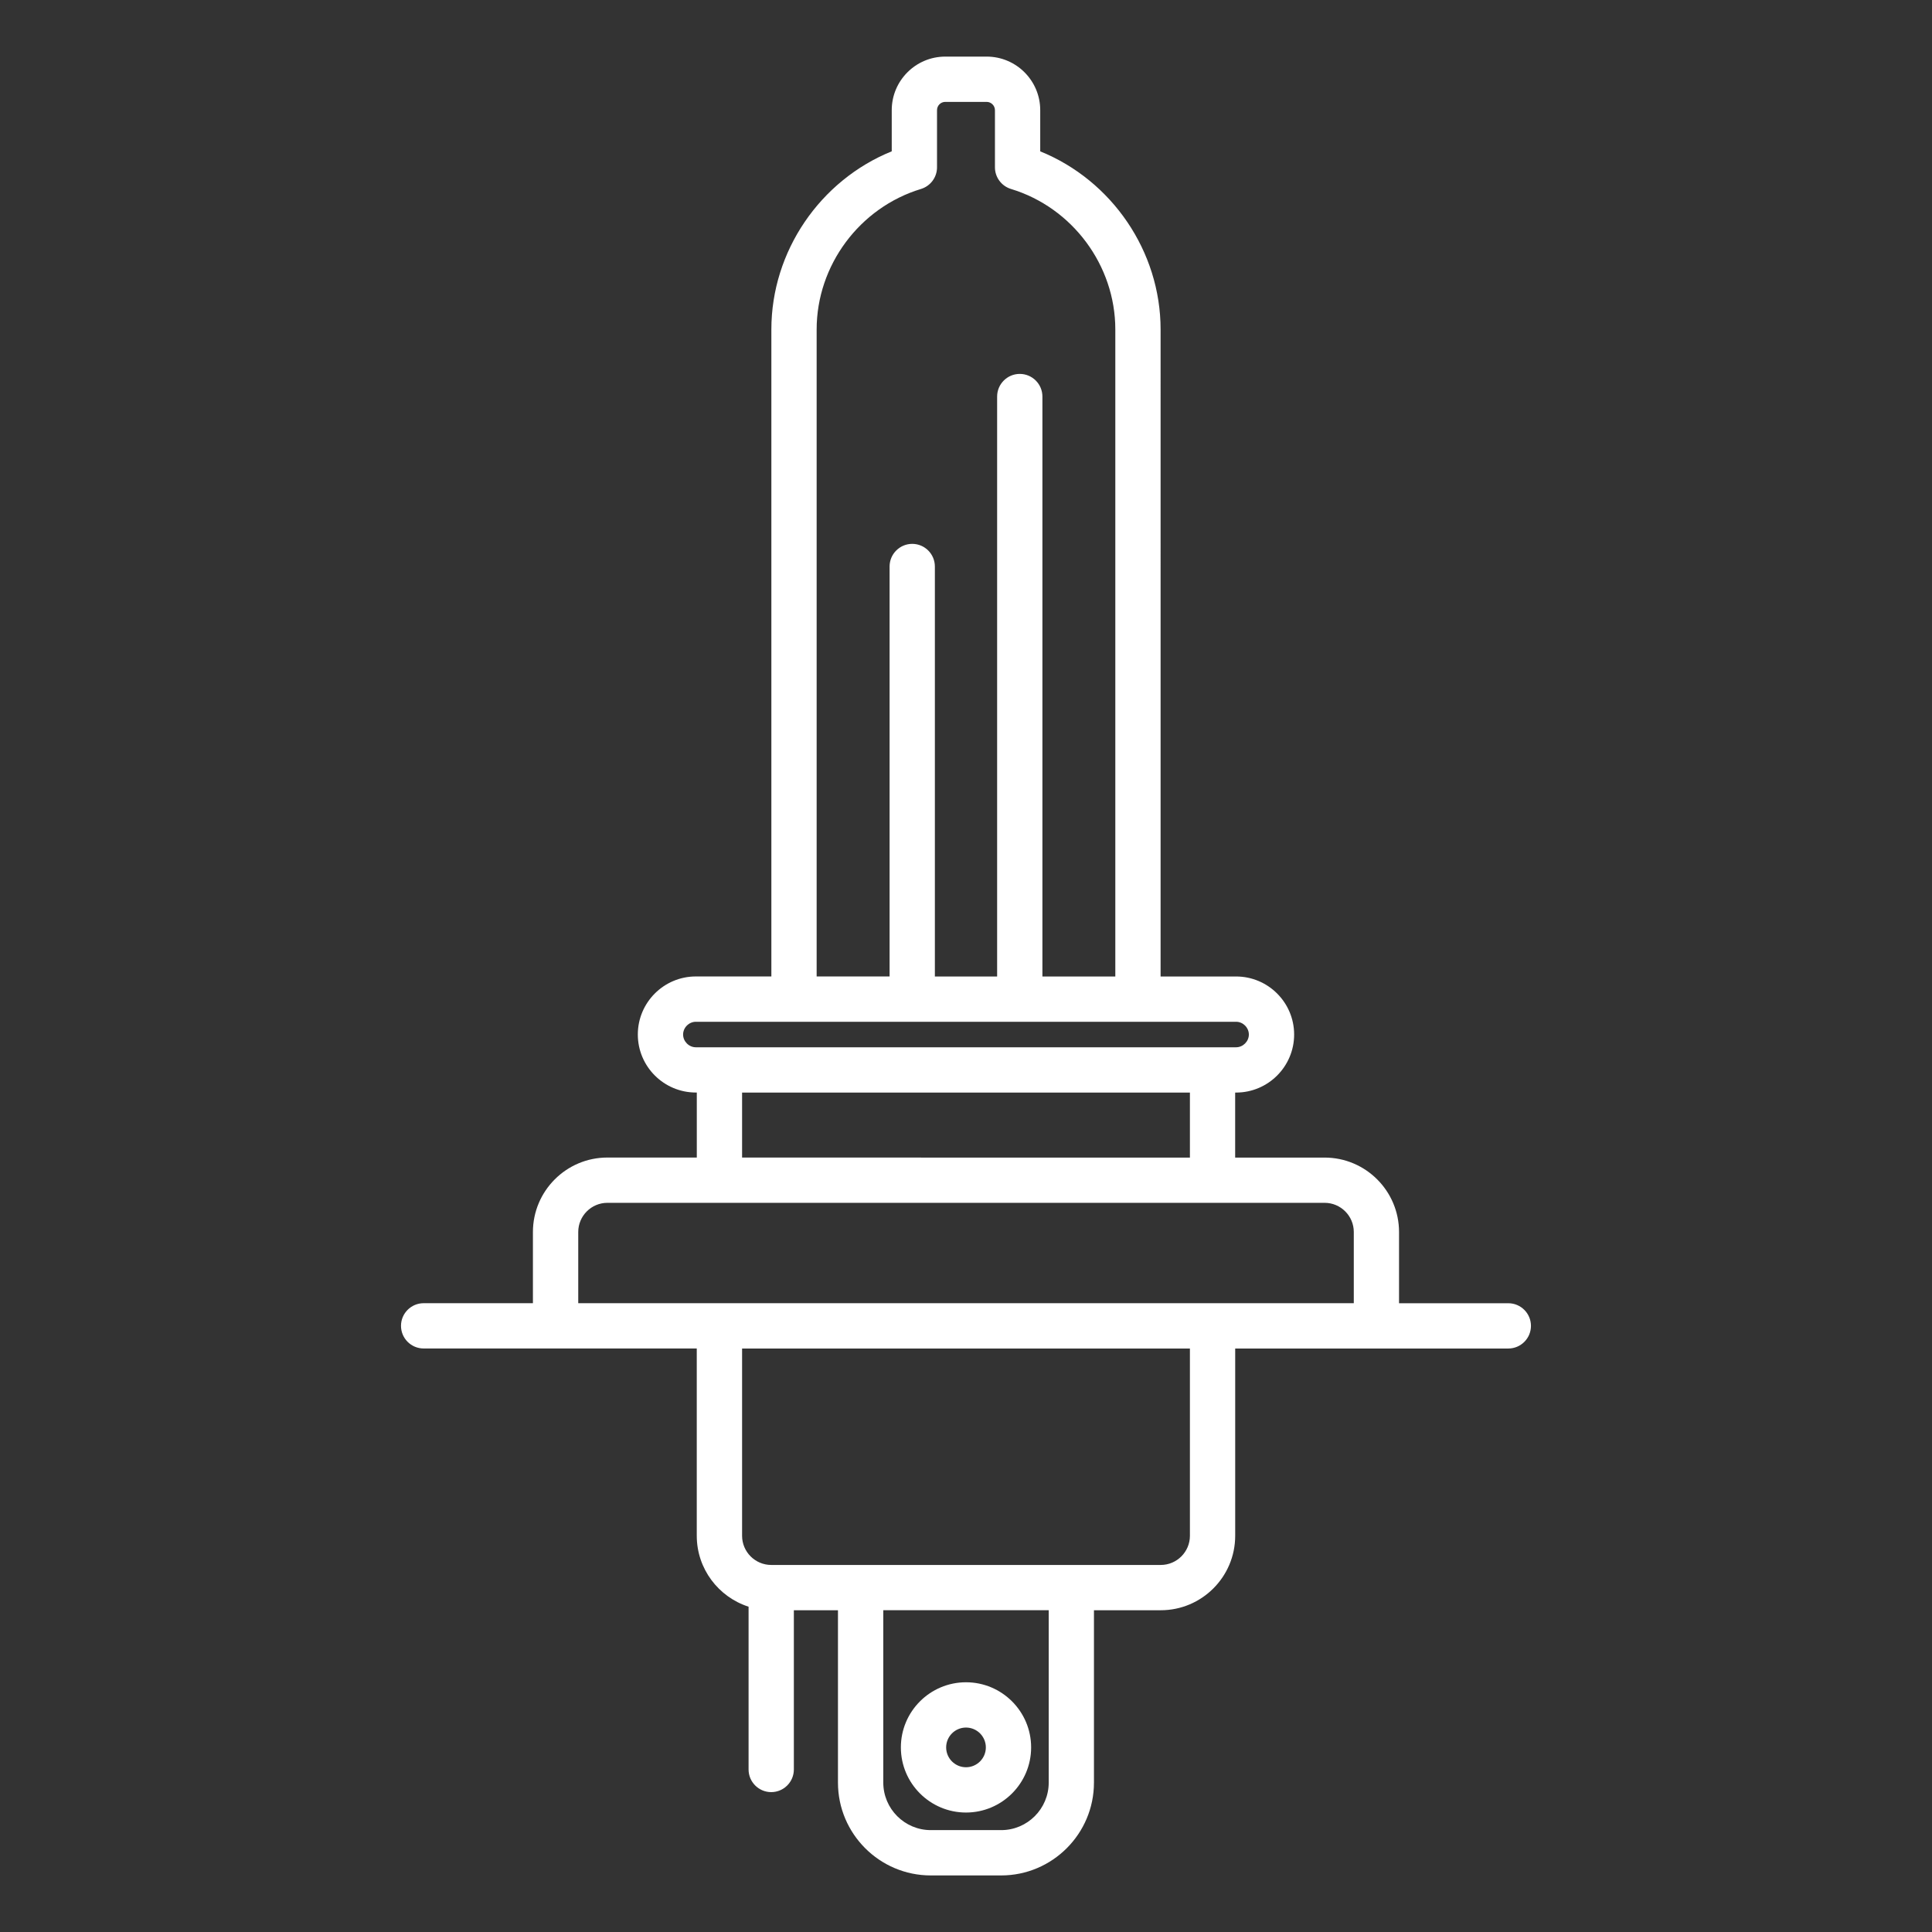 <svg xmlns="http://www.w3.org/2000/svg" version="1.1" xmlns:xlink="http://www.w3.org/1999/xlink" width="512" height="512" x="0" y="0" viewBox="0 0 512 512" style="enable-background:new 0 0 512 512" xml:space="preserve"><rect x="0" y="0" width="512" height="512" fill="#333333" stroke="none"/><g><path d="M399.72 345.37h-28.96V326.5c0-10.88-8.85-19.73-19.73-19.73h-23.7v-17.23h.25c8.48 0 15.38-6.9 15.38-15.38s-6.9-15.38-15.38-15.38h-20.01V87.31c0-20.7-12.91-39.51-31.9-47.2V29.19c0-7.83-6.37-14.19-14.19-14.19h-10.97c-7.83 0-14.19 6.37-14.19 14.19V40.1c-18.99 7.7-31.9 26.5-31.9 47.2v171.47h-20.01c-8.48 0-15.38 6.9-15.38 15.38s6.9 15.38 15.38 15.38h.25v17.23h-23.7c-10.88 0-19.72 8.85-19.73 19.73v18.87h-28.96c-3.31 0-6 2.69-6 6s2.69 6 6 6h72.38V407c0 8.78 5.78 16.24 13.73 18.79v43.14c0 3.31 2.69 6 6 6s6-2.69 6-6v-42.2h11.69v45.68c0 13.56 11.03 24.6 24.6 24.6h18.64c13.56 0 24.6-11.03 24.6-24.6v-45.68h17.7c10.88 0 19.73-8.85 19.73-19.73v-49.63h72.38c3.31 0 6-2.69 6-6s-2.69-6-6-6zM216.42 87.31c0-16.98 11.37-32.29 27.64-37.23 2.53-.77 4.26-3.1 4.26-5.74V29.19c0-1.21.98-2.19 2.19-2.19h10.97c1.19 0 2.19 1 2.19 2.19v15.15c0 2.64 1.73 4.97 4.26 5.74 16.27 4.94 27.64 20.25 27.64 37.23v171.47h-19.32V105.09c0-3.31-2.69-6-6-6s-6 2.69-6 6v153.69h-16.5V150.13c0-3.31-2.69-6-6-6s-6 2.69-6 6v108.64h-19.33zm-35.39 186.85c0-1.83 1.55-3.38 3.38-3.38h143.17c1.83 0 3.38 1.55 3.38 3.38s-1.55 3.38-3.38 3.38H184.41c-1.83 0-3.38-1.55-3.38-3.38zm15.63 15.38h118.68v17.23H196.66zm-43.42 36.95c0-4.26 3.47-7.73 7.73-7.73h190.07c4.26 0 7.73 3.47 7.73 7.73v18.87H153.24zM277.92 472.4c0 6.95-5.65 12.6-12.6 12.6h-18.64c-6.95 0-12.6-5.65-12.6-12.6v-45.68h43.84zm37.42-65.4c0 4.26-3.47 7.73-7.73 7.73H204.39c-4.26 0-7.73-3.47-7.73-7.73v-49.63h118.68zM256 480.34c9.52 0 17.26-7.74 17.26-17.26s-7.74-17.26-17.26-17.26-17.26 7.74-17.26 17.26 7.74 17.26 17.26 17.26zm0-22.52c2.9 0 5.26 2.36 5.26 5.26s-2.36 5.26-5.26 5.26-5.26-2.36-5.26-5.26 2.36-5.26 5.26-5.26z" fill="#FFFFFF" opacity="1" data-original="#000000"></path></g></svg>